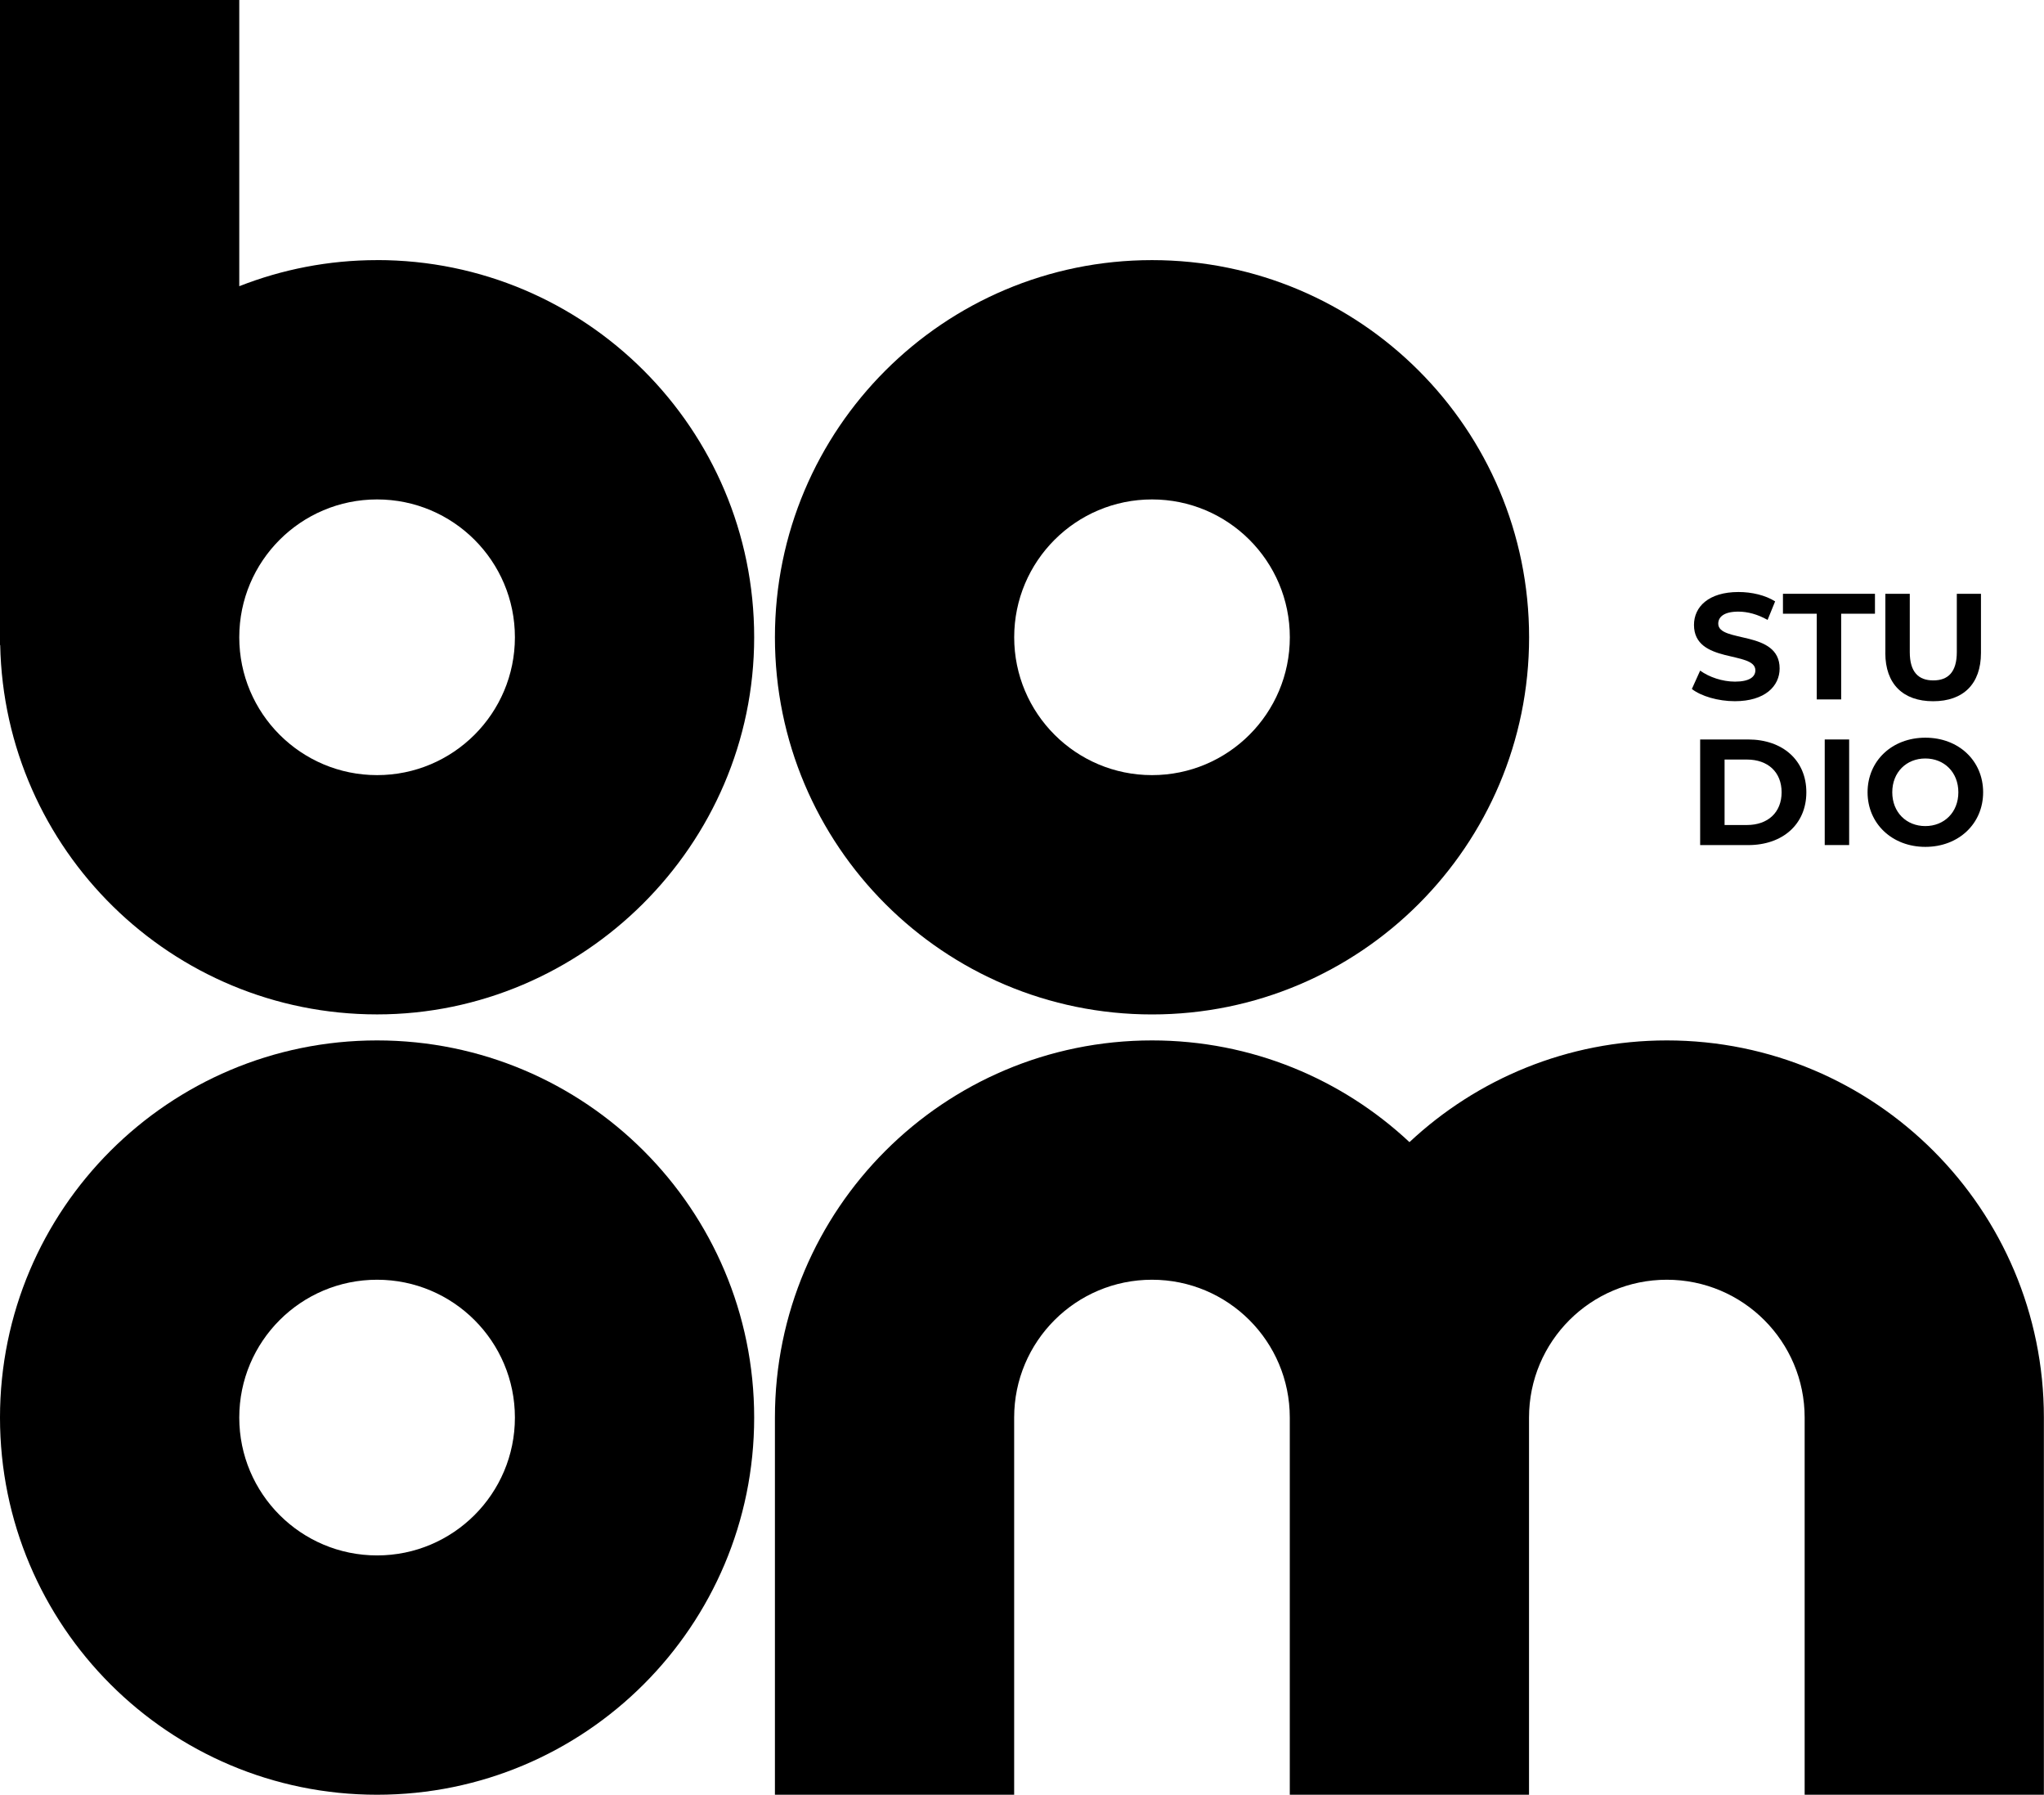 <svg xmlns="http://www.w3.org/2000/svg" id="uuid-d46bad59-0bfe-430b-a830-cca6f71c67f6" viewBox="0 0 517.17 454"><g id="uuid-1f41b6e9-fed5-4e72-8eaa-99834f633767"><path d="m291.48,65.8c-52.69,0-95.41,42.71-95.41,95.41s42.71,95.41,95.41,95.41,95.41-42.71,95.41-95.41-42.71-95.41-95.41-95.41Zm0,130.28c-19.26,0-34.87-15.61-34.87-34.87s15.61-34.87,34.87-34.87,34.87,15.61,34.87,34.87-15.61,34.87-34.87,34.87Z"></path><path d="m95.41,263.19c-52.69,0-95.41,42.71-95.41,95.41s42.71,95.41,95.41,95.41,95.41-42.71,95.41-95.41-42.71-95.41-95.41-95.41Zm0,130.28c-19.26,0-34.87-15.61-34.87-34.87s15.61-34.87,34.87-34.87,34.87,15.61,34.87,34.87-15.61,34.87-34.87,34.87Z"></path><path d="m421.76,263.19c-25.19,0-48.09,9.78-65.14,25.73-17.05-15.95-39.95-25.73-65.14-25.73-52.69,0-95.41,42.71-95.41,95.41v95.41h60.53v-95.41c0-19.26,15.61-34.87,34.87-34.87s34.87,15.61,34.87,34.87v95.41h60.53v-95.41c0-19.26,15.61-34.87,34.87-34.87s34.87,15.61,34.87,34.87v95.41h60.53v-95.41c0-52.69-42.71-95.41-95.41-95.41Z"></path><path d="m95.41,65.8c-12.31,0-24.07,2.36-34.87,6.6V0H0v163.18h.05c1.05,51.78,43.33,93.43,95.36,93.43s95.41-42.71,95.41-95.41-42.71-95.41-95.41-95.41Zm0,130.28c-19.26,0-34.87-15.61-34.87-34.87s15.61-34.87,34.87-34.87,34.87,15.61,34.87,34.87-15.61,34.87-34.87,34.87Z"></path><path d="m428.07,174.3l2.1-4.66c2.25,1.64,5.61,2.79,8.82,2.79,3.66,0,5.15-1.22,5.15-2.86,0-5-15.53-1.56-15.53-11.49,0-4.54,3.66-8.32,11.26-8.32,3.36,0,6.79.8,9.27,2.37l-1.91,4.69c-2.48-1.41-5.04-2.1-7.4-2.1-3.66,0-5.08,1.37-5.08,3.05,0,4.92,15.53,1.53,15.53,11.33,0,4.46-3.7,8.28-11.33,8.28-4.24,0-8.51-1.26-10.88-3.09Z"></path><path d="m459.67,155.25h-8.55v-5.04h23.28v5.04h-8.55v21.68h-6.18v-21.68Z"></path><path d="m477.03,165.18v-14.96h6.18v14.73c0,5.08,2.21,7.17,5.95,7.17s5.95-2.1,5.95-7.17v-14.73h6.11v14.96c0,7.86-4.5,12.21-12.1,12.21s-12.1-4.35-12.1-12.21Z"></path><path d="m430.17,187.06h12.14c8.74,0,14.73,5.27,14.73,13.36s-5.99,13.36-14.73,13.36h-12.14v-26.71Zm11.83,21.64c5.3,0,8.78-3.17,8.78-8.28s-3.47-8.28-8.78-8.28h-5.65v16.56h5.65Z"></path><path d="m461.69,187.06h6.18v26.71h-6.18v-26.71Z"></path><path d="m472.53,200.42c0-7.94,6.18-13.81,14.62-13.81s14.62,5.84,14.62,13.81-6.22,13.81-14.62,13.81-14.62-5.88-14.62-13.81Zm22.97,0c0-5.08-3.59-8.55-8.36-8.55s-8.36,3.47-8.36,8.55,3.59,8.55,8.36,8.55,8.36-3.47,8.36-8.55Z"></path></g></svg>